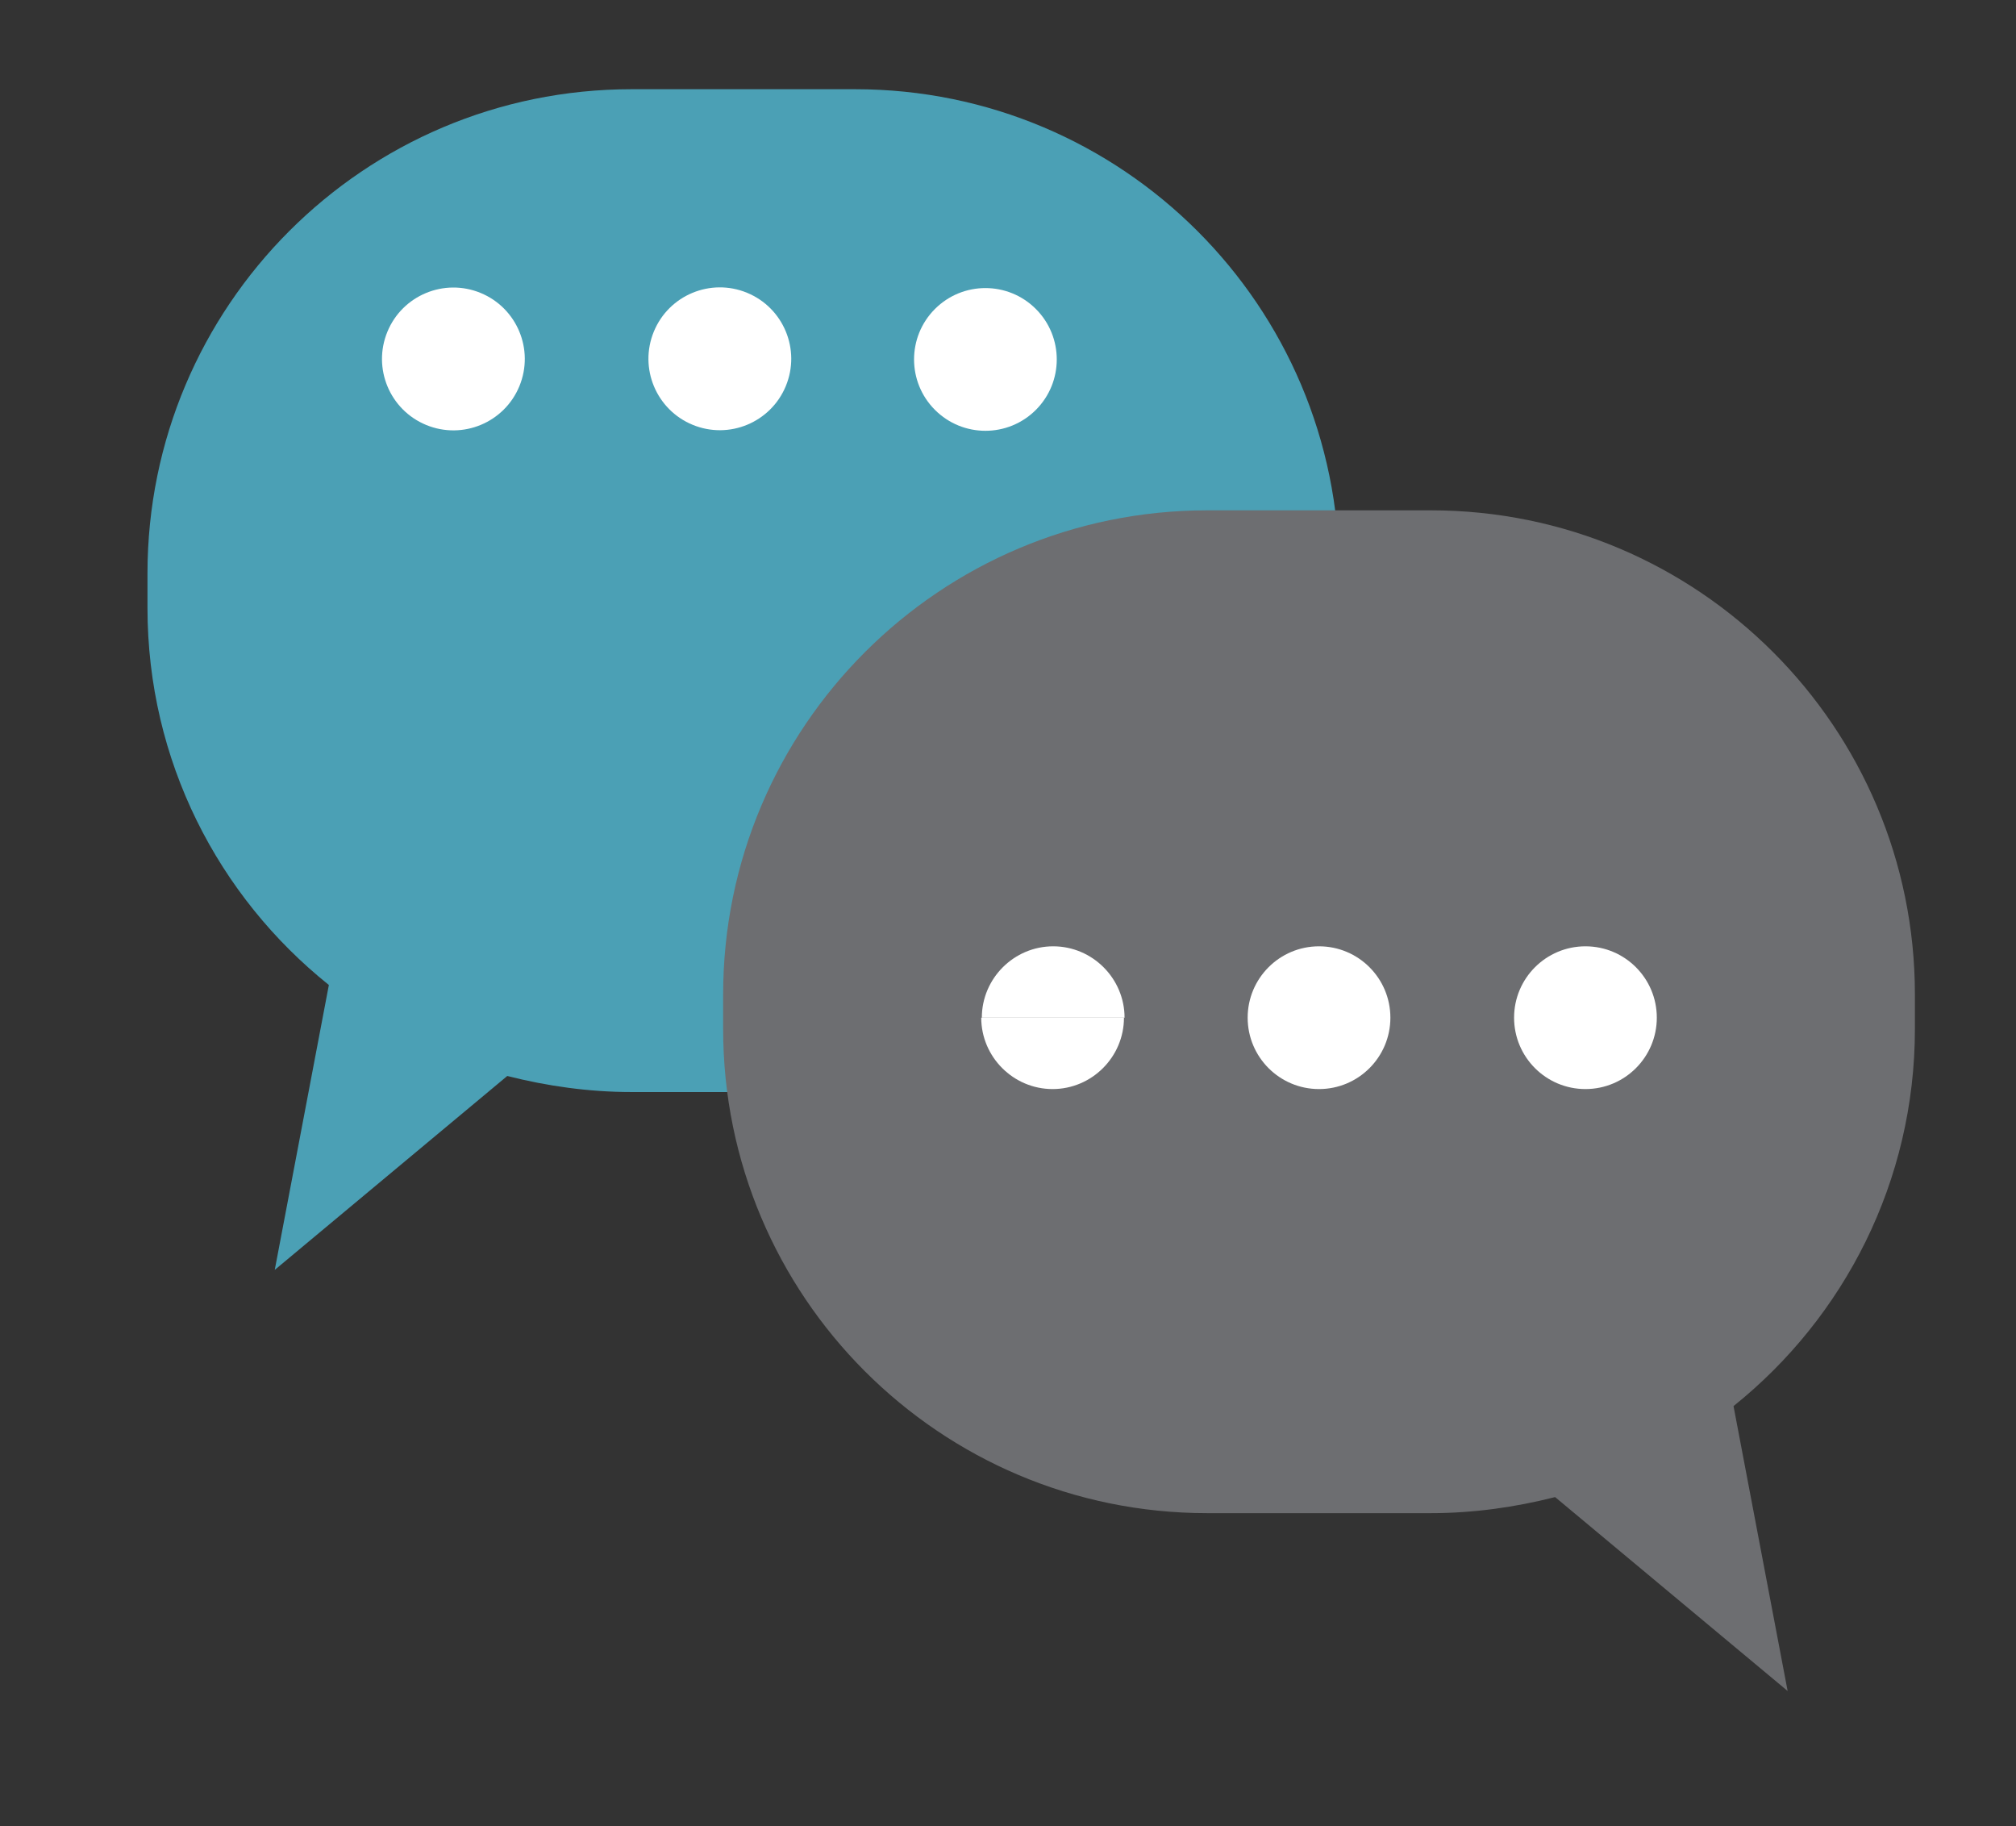 <?xml version="1.0" encoding="utf-8"?>
<!-- Generator: Adobe Illustrator 22.1.0, SVG Export Plug-In . SVG Version: 6.00 Build 0)  -->
<svg version="1.1" xmlns="http://www.w3.org/2000/svg" xmlns:xlink="http://www.w3.org/1999/xlink" x="0px" y="0px"
	 viewBox="0 0 339 307" style="enable-background:new 0 0 339 307;" xml:space="preserve">
<rect x="0" y="0" width="339" height="307" fill="#333333" stroke="none"/>
<style type="text/css">
	.st0{fill:#4BA0B5;}
	.st1{fill:#FFFFFF;}
	.st2{fill:#6D6E71;}
</style>
<g id="Capa_2">
	<path class="st0" d="M24.8,102.2v-5.8c0-44.9,36.4-81.4,81.4-81.4h37.6c44.9,0,81.4,36.4,81.4,81.4v5.8c0,44.9-36.4,81.4-81.4,81.4
		h-37.6c-7.2,0-14.2-1-20.9-2.7l-39.1,32.6l9.1-47.9C36.7,150.7,24.8,127.9,24.8,102.2z"/>
</g>
<g id="Capa_1">
	<ellipse transform="matrix(0.707 -0.707 0.707 0.707 5.849 134.877)" class="st1" cx="165.7" cy="60.4" rx="12" ry="12"/>
	<ellipse transform="matrix(0.381 -0.925 0.925 0.381 19.074 149.235)" class="st1" cx="121" cy="60.4" rx="12" ry="12"/>
	<ellipse transform="matrix(0.381 -0.925 0.925 0.381 -8.662 107.822)" class="st1" cx="76.2" cy="60.4" rx="12" ry="12"/>
	<g>
		<path class="st1" d="M165.1,171.1"/>
		<path class="st1" d="M189,171.1"/>
	</g>
</g>
<g id="Capa_3">
	<path class="st2" d="M322,173v-5.8c0-44.9-36.4-81.4-81.4-81.4h-37.6c-44.9,0-81.4,36.4-81.4,81.4v5.8c0,44.9,36.4,81.4,81.4,81.4
		h37.6c7.2,0,14.2-1,20.9-2.7l39.1,32.6l-9.1-47.9C310.1,221.5,322,198.6,322,173z"/>
	<path class="st1" d="M165.1,171.1c0-6.6,5.4-12,12-12c6.6,0,12,5.4,12,12"/>
	<path class="st1" d="M189,171.1c0,6.6-5.4,12-12,12c-6.6,0-12-5.4-12-12"/>
	<circle class="st1" cx="221.8" cy="171.1" r="12"/>
	<circle class="st1" cx="266.6" cy="171.1" r="12"/>
</g>
</svg>
